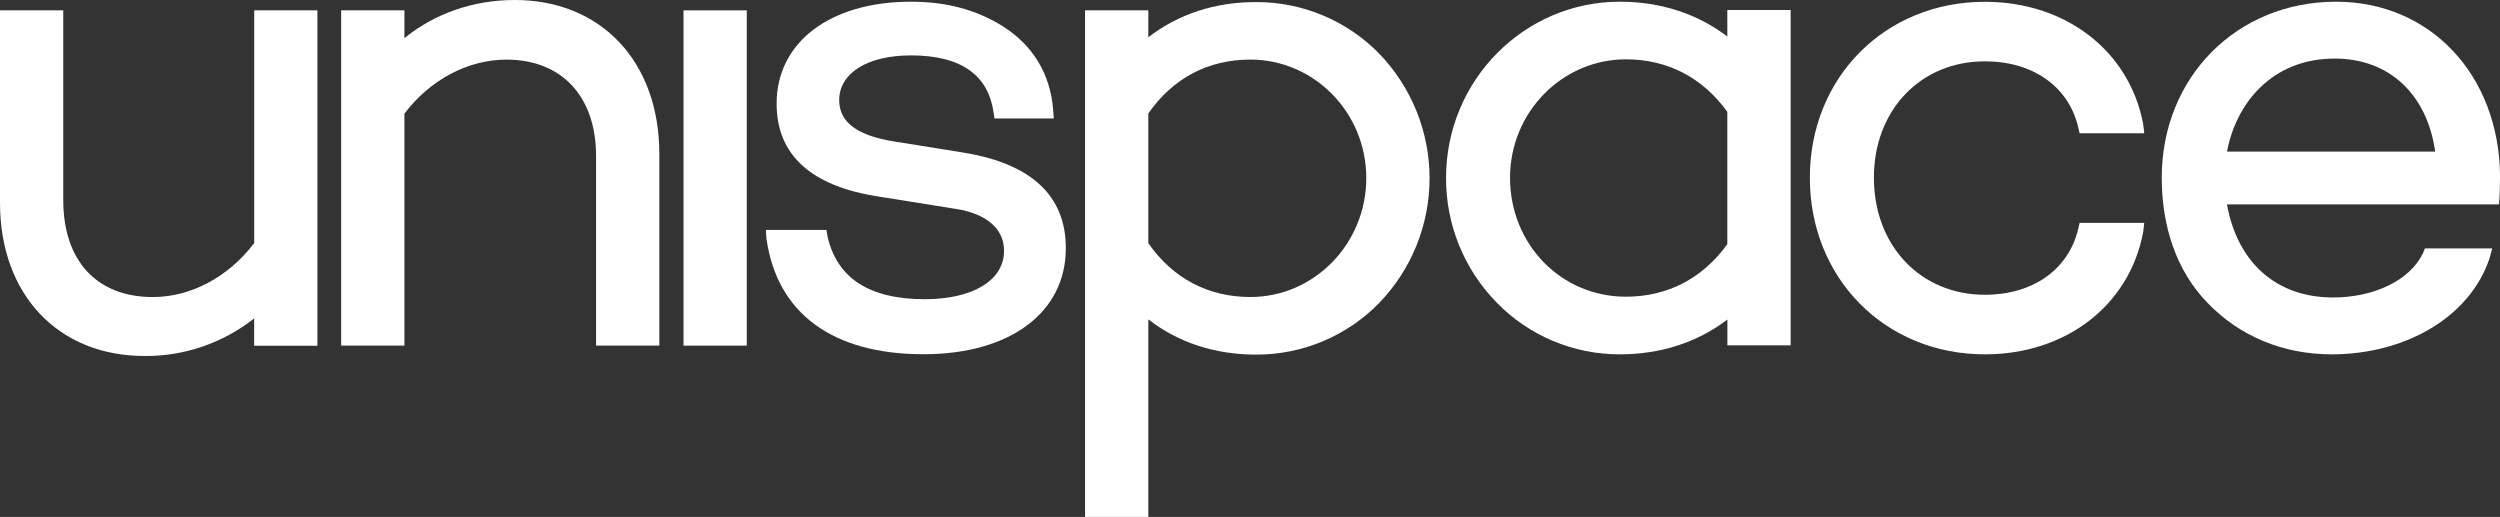 <svg width="1238" height="256" viewBox="0 0 1238 256" fill="none" xmlns="http://www.w3.org/2000/svg">
<rect x="0" y="0" width="1238" height="256" fill="#333333" stroke="none"/>
<g clip-path="url(#clip0_680_3821)">
<path d="M125.89 5.129V120.348C113.219 137.121 94.545 147.1 75.694 147.1C47.915 147.1 31.325 129.148 31.325 99.087V5.129H0V100.452C0 145.817 28.764 176.282 71.546 176.282C91.252 176.451 110.421 169.882 125.859 157.668V171.204H157.184V5.129H125.89Z" fill="white"/>
<path d="M254.923 -3.05176e-05C234.402 -3.05176e-05 215.323 6.649 200.268 18.893V5.129H168.943V171.153H200.268V56.275C212.949 39.502 231.748 29.523 250.806 29.523C278.181 29.523 295.175 47.785 295.175 77.195V171.153H326.5V76.192C326.5 30.609 297.737 -3.05176e-05 254.923 -3.05176e-05Z" fill="white"/>
<path d="M369.801 5.129H338.476V171.153H369.801V5.129Z" fill="white"/>
<path d="M477.141 75.572L443.463 70.153C424.664 67.33 415.57 60.608 415.57 49.616C415.57 36.348 429.309 27.434 451.125 27.434C476.156 27.434 489.242 37.331 491.959 55.283L492.477 58.654H521.842L521.521 54.404C520.162 36.669 511.483 22.347 496.428 12.916C483.985 5.139 469.292 0.848 451.125 0.848C410.779 0.848 384.577 21.127 384.577 51.301C384.577 76.678 401.53 92.148 434.96 97.308L473.077 103.409C480.387 104.443 497.195 108.652 497.195 124.288C497.195 138.765 481.797 148.165 457.969 148.165C430.387 148.165 414.419 137.669 409.763 116.977L409.255 113.874H379.289C379.289 113.874 379.413 117.266 379.579 118.383C384.878 155.321 412.49 175.413 457.285 175.413C500.15 175.413 527.794 154.804 527.794 122.912C527.835 96.977 510.747 81.042 477.141 75.572Z" fill="white"/>
<path d="M855.373 4.953V18.086C840.566 6.784 822.326 0.848 802.086 0.848C754.668 0.848 716.096 39.926 716.096 87.96C715.955 111.123 725 133.403 741.261 149.943C749.175 158.044 758.639 164.478 769.093 168.862C779.547 173.246 790.777 175.491 802.117 175.465C822.358 175.465 840.597 169.539 855.404 158.237V171.018H886.729V4.953H855.373ZM855.373 120.906C843.065 137.938 825.727 146.924 805.166 146.924C773.022 146.924 747.773 121.02 747.773 87.981C747.773 55.665 773.519 29.378 805.166 29.378C825.727 29.378 843.065 38.365 855.373 55.386V120.906Z" fill="white"/>
<path d="M982.912 30.371C1006.62 30.371 1024.32 42.78 1029.1 62.894L1029.83 65.996H1061.82C1061.82 65.996 1061.49 62.428 1061.27 61.26C1054.36 25.067 1022.83 0.889 982.912 0.889C933.493 0.889 896.237 38.334 896.237 88.001C896.237 137.865 933.493 175.465 982.912 175.465C1022.83 175.465 1054.36 151.422 1061.27 115.105C1061.49 113.926 1061.82 110.358 1061.82 110.358H1029.83L1029.1 113.461C1024.32 133.512 1006.62 145.973 982.912 145.973C951.037 145.973 927.956 121.599 927.956 88.063C927.904 54.59 951.037 30.371 982.912 30.371Z" fill="white"/>
<path d="M1156.82 0.848C1107.61 0.848 1070.5 38.292 1070.5 87.96C1070.5 111.92 1077.6 133.967 1093.18 150.006C1109.04 166.417 1130.38 175.465 1154.66 175.465C1190.96 175.465 1222.82 157.224 1232.68 128.3C1233.13 127.007 1234.12 123.016 1234.12 123.016H1200.81L1199.91 125.291C1193.31 139.075 1175.27 147.307 1155.33 147.307C1126.67 147.307 1107.81 129.375 1102.81 101.227H1237.48C1237.84 97.929 1238.03 90.783 1238.03 87.308C1237.62 37.186 1203.5 0.848 1156.82 0.848ZM1102.82 75.085C1107.21 51.477 1124.83 29.006 1156.15 29.006C1183.11 29.006 1201.84 46.586 1205.92 75.085H1102.82Z" fill="white"/>
<path d="M621.935 1.024C601.59 1.024 583.351 7.021 568.648 18.479V5.129H537.323V255.99H568.648V158.144C583.351 169.591 601.59 175.599 621.935 175.599C633.29 175.642 644.538 173.407 655.01 169.028C665.482 164.649 674.965 158.215 682.894 150.109C698.949 133.511 707.922 111.348 707.922 88.286C707.922 65.223 698.949 43.06 682.894 26.462C674.957 18.37 665.472 11.949 655.001 7.579C644.529 3.21 633.285 0.98 621.935 1.024ZM676.59 88.136C676.59 120.648 650.843 147.079 619.187 147.079C598.272 147.079 580.821 137.865 568.648 120.41V56.172C580.821 38.717 598.272 29.503 619.187 29.503C650.843 29.523 676.59 55.82 676.59 88.136Z" fill="white"/>
</g>
<defs>
<clipPath id="clip0_680_3821">
<rect width="1238" height="256" fill="white"/>
</clipPath>
</defs>
</svg>
